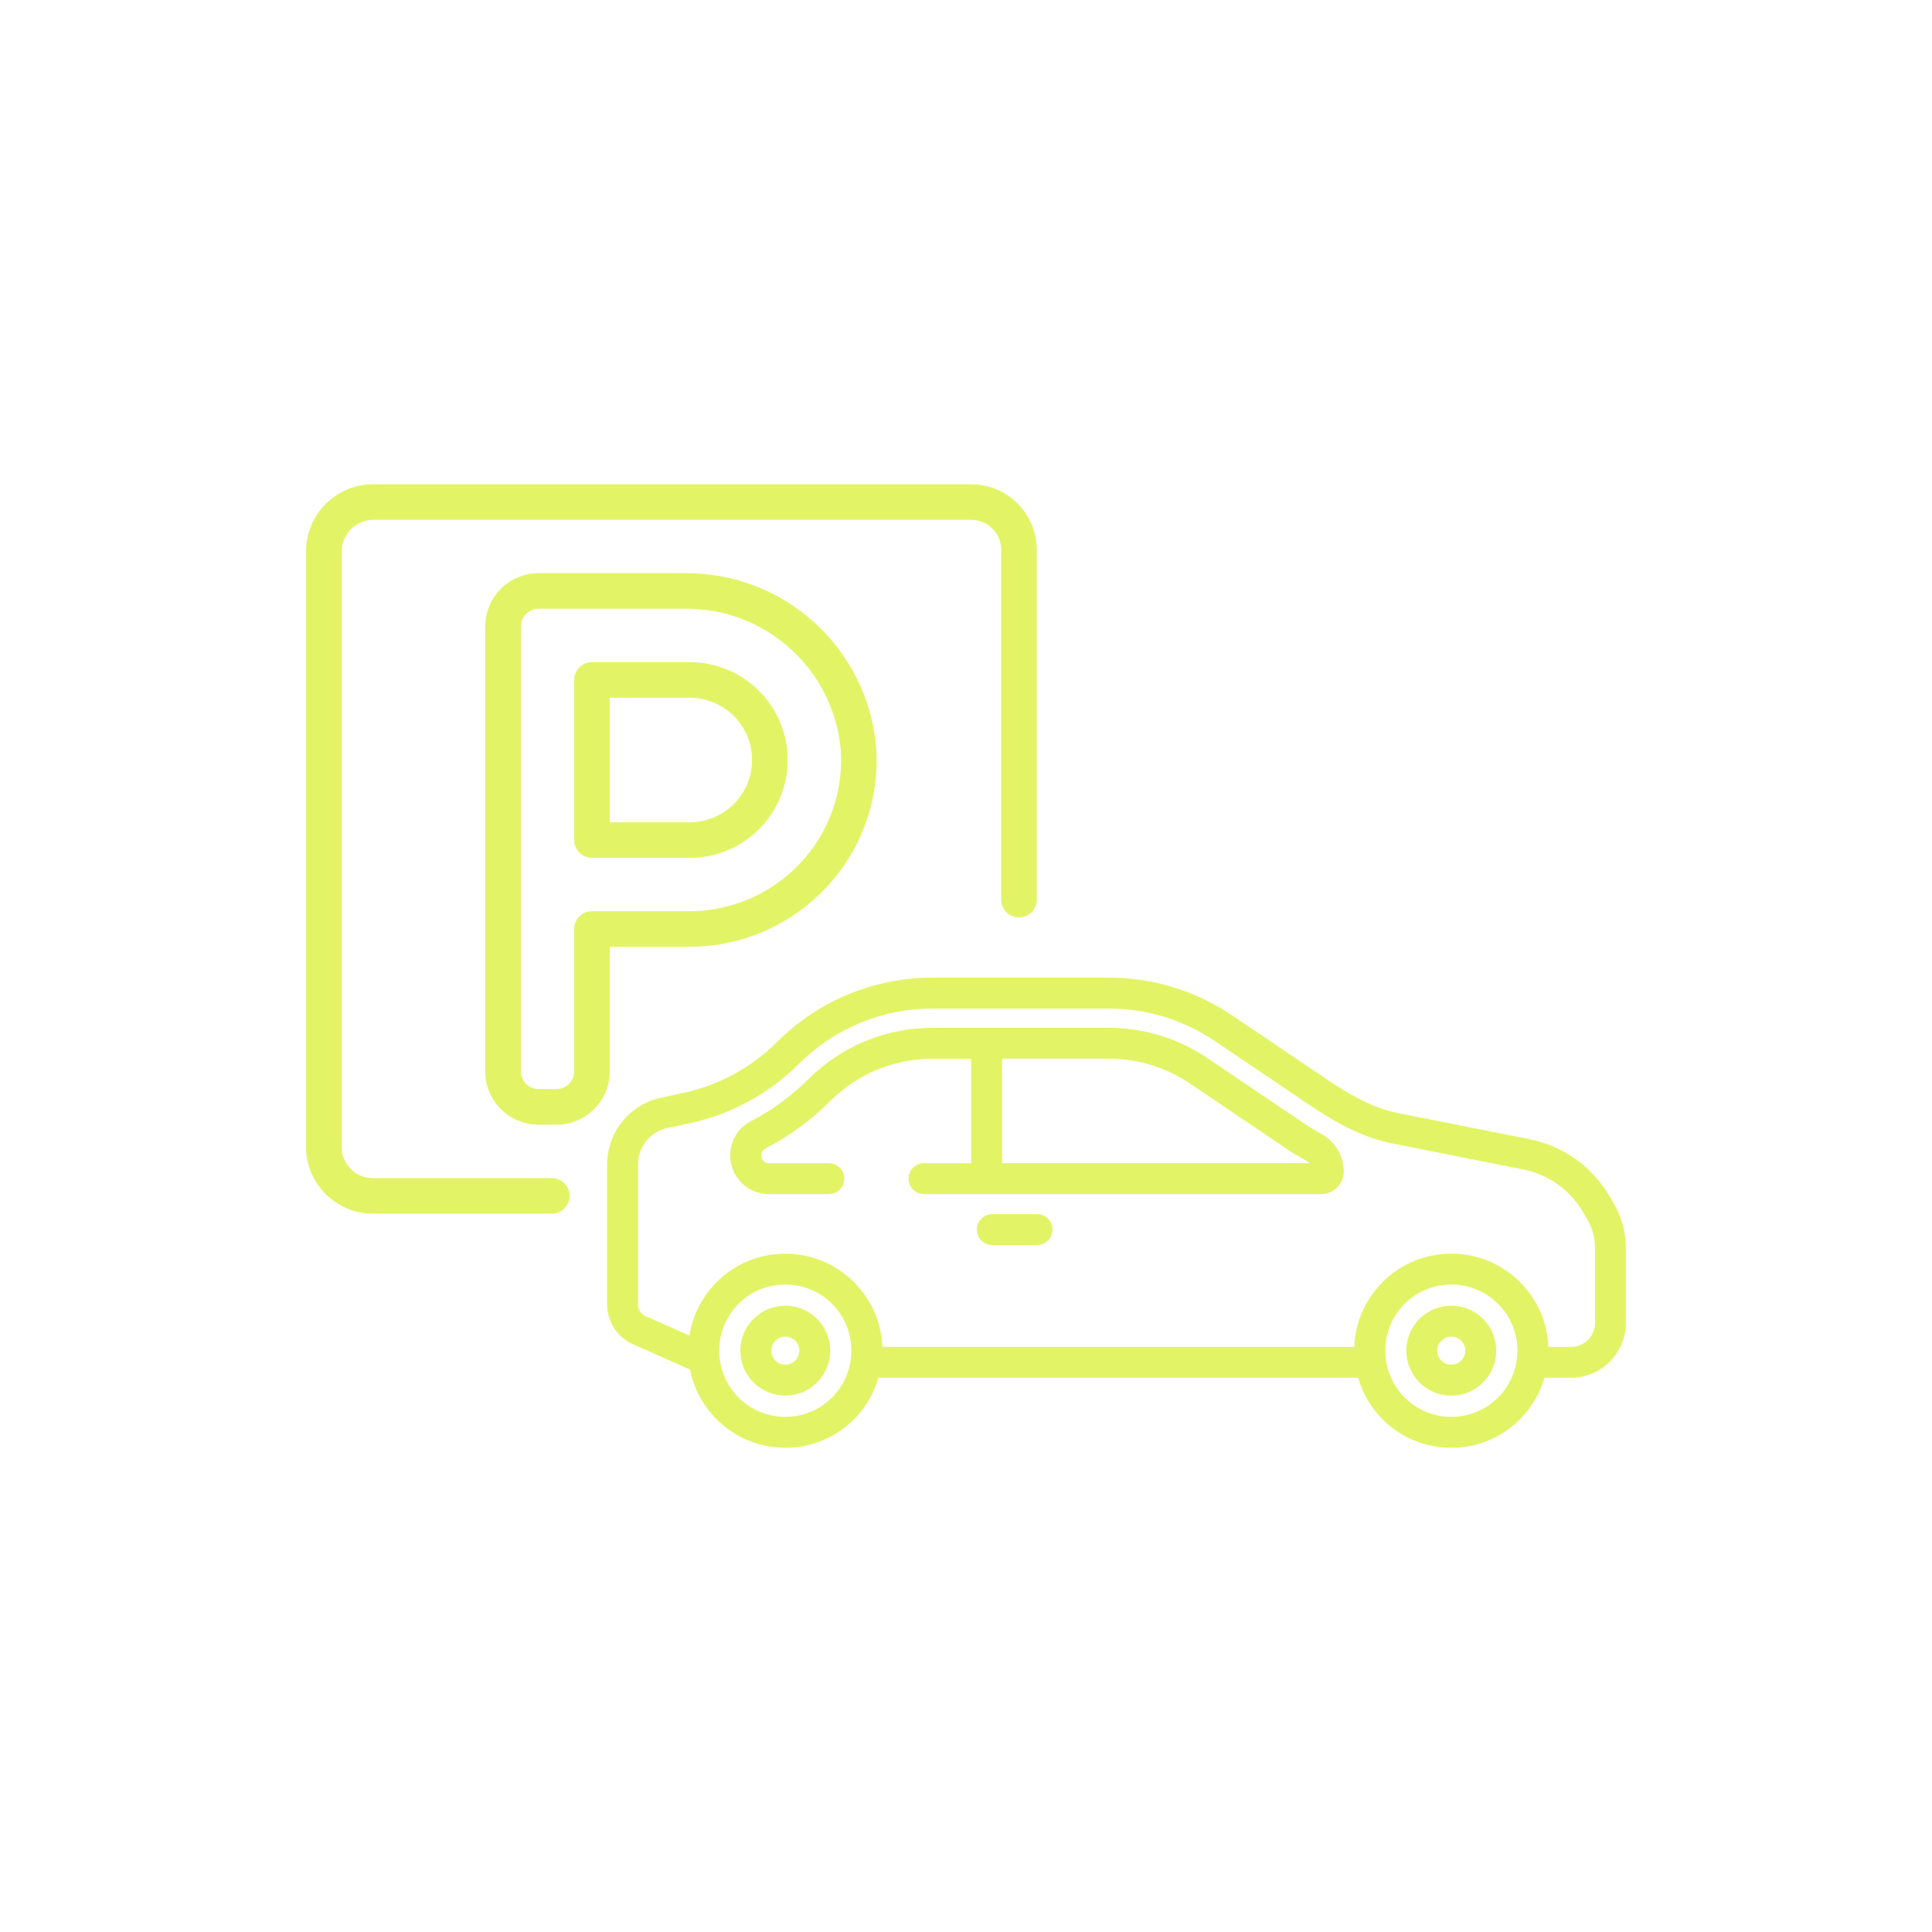 <svg width="500" height="500" viewBox="0 0 500 500" fill="none" xmlns="http://www.w3.org/2000/svg">
<path d="M147.41 309.49C147.41 306.95 145.35 304.89 142.81 304.89H96.44C92.19 304.89 88.69 301.58 88.43 297.34V142.69C88.45 138.25 92 134.63 96.44 134.53H251.33C255.63 134.53 259.11 138.02 259.11 142.31V232.84C259.11 235.38 261.17 237.44 263.71 237.44C266.25 237.44 268.31 235.38 268.31 232.84V142.31C268.3 132.93 260.7 125.33 251.32 125.32H96.43C86.96 125.41 79.3 133.07 79.21 142.54V297.52C79.63 306.75 87.19 314.03 96.43 314.1H142.8C145.34 314.1 147.4 312.04 147.4 309.5L147.41 309.49Z" fill="#E2F465"/>
<path d="M176.98 148.34H139.39C131.76 148.34 125.58 154.52 125.58 162.15V277.26C125.58 284.89 131.76 291.07 139.39 291.07H143.99C151.62 291.07 157.8 284.89 157.8 277.26V245.03H178.52C191.9 245 204.67 239.45 213.82 229.68C223.02 219.92 227.71 206.76 226.75 193.38C224.54 167.63 202.81 147.97 176.97 148.34H176.98ZM207.1 223.39C199.7 231.3 189.35 235.8 178.52 235.82H153.2C150.66 235.82 148.6 237.88 148.6 240.42V277.25C148.6 279.79 146.54 281.85 144 281.85H139.4C136.86 281.85 134.8 279.79 134.8 277.25V162.14C134.8 159.6 136.86 157.54 139.4 157.54H176.99C197.98 157.18 215.69 173.08 217.58 193.99C218.36 204.82 214.56 215.48 207.11 223.38L207.1 223.39Z" fill="#E2F465"/>
<path d="M178.52 171.37H153.2C150.66 171.37 148.6 173.43 148.6 175.97V217.41C148.6 219.95 150.66 222.01 153.2 222.01H178.52C192.51 222.01 203.84 210.67 203.84 196.69C203.84 182.71 192.5 171.37 178.52 171.37ZM178.52 212.81H157.8V180.58H178.52C187.42 180.58 194.63 187.79 194.63 196.69C194.63 205.59 187.42 212.8 178.52 212.8V212.81Z" fill="#E2F465"/>
<path d="M341.98 293.45C340.36 292.56 338.77 291.59 337.24 290.56L312.44 273.81C304.87 268.7 296.04 266 286.91 266H241.39C229.24 266 217.81 270.72 209.2 279.3C204.82 283.67 199.83 287.32 194.36 290.15C191.03 291.88 188.97 295.28 188.97 299.03C188.97 304.55 193.46 309.04 198.98 309.04H214.5C216.71 309.04 218.5 307.25 218.5 305.04C218.5 302.83 216.71 301.04 214.5 301.04H198.98C197.87 301.04 196.97 300.14 196.97 299.03C196.97 298.28 197.39 297.6 198.05 297.25C204.24 294.04 209.89 289.91 214.85 284.96C221.95 277.89 231.37 274 241.39 274H251.33V301.04H239.12C236.91 301.04 235.12 302.83 235.12 305.04C235.12 307.25 236.91 309.04 239.12 309.04H341.92C345.14 309.04 347.76 306.42 347.76 303.2C347.76 299.16 345.54 295.43 341.97 293.47L341.98 293.45ZM338.88 301.02H259.34V273.98H286.92C294.45 273.98 301.73 276.21 307.97 280.42L332.77 297.17C334.5 298.34 336.31 299.44 338.13 300.45C338.41 300.6 338.66 300.79 338.88 301.02Z" fill="#E2F465"/>
<path d="M268.38 314.22H256.8C254.59 314.22 252.8 316.01 252.8 318.22C252.8 320.43 254.59 322.22 256.8 322.22H268.38C270.59 322.22 272.38 320.43 272.38 318.22C272.38 316.01 270.59 314.22 268.38 314.22Z" fill="#E2F465"/>
<path d="M417.52 311.2L416.34 309.23C411.84 301.76 404.36 296.51 395.81 294.81L361.59 288.01C354.76 286.65 348.1 282.52 343.68 279.54L318.88 262.79C309.4 256.39 298.35 253.01 286.92 253.01H241.41C226.2 253.01 211.89 258.92 201.11 269.66C194.36 276.39 185.85 280.98 176.52 282.93L171.14 284.06C163.02 285.76 157.13 293.01 157.13 301.31V337.62C157.13 342.05 159.75 346.08 163.79 347.87L178.6 354.45C179.56 359.35 181.94 363.8 185.47 367.33C190.21 372.07 196.52 374.68 203.23 374.68C209.94 374.68 216.26 372.07 220.99 367.33C223.98 364.34 226.17 360.62 227.34 356.56H351.47C352.64 360.62 354.84 364.34 357.82 367.33C362.57 372.08 368.87 374.69 375.58 374.69C382.29 374.69 388.6 372.08 393.34 367.33C396.33 364.34 398.52 360.62 399.69 356.56H406.61C414.41 356.56 420.76 350.21 420.76 342.41V322.96C420.76 318.82 419.63 314.75 417.49 311.2H417.52ZM187.65 342.45L187.72 342.29C187.81 342.1 187.9 341.92 188 341.73C188.04 341.64 188.09 341.56 188.14 341.47C188.22 341.31 188.31 341.15 188.41 340.99C188.47 340.88 188.54 340.77 188.6 340.67C188.68 340.53 188.77 340.39 188.86 340.25C188.94 340.13 189.02 340 189.11 339.88C189.19 339.76 189.28 339.64 189.36 339.52C189.46 339.38 189.56 339.25 189.66 339.12L189.73 339.04C189.79 338.96 189.85 338.89 189.91 338.81C190.03 338.66 190.16 338.51 190.29 338.36L190.37 338.27C190.41 338.22 190.46 338.16 190.5 338.11C190.69 337.9 190.88 337.69 191.08 337.49L190.9 337.31L191.13 337.43L191.25 337.32C191.42 337.15 191.59 336.99 191.76 336.83L191.9 336.71C192.07 336.56 192.25 336.4 192.43 336.26L192.27 336.07L192.48 336.22C198.73 331.16 207.79 331.17 214.05 336.26C214.24 336.42 214.43 336.58 214.61 336.74L214.71 336.83C214.92 337.02 215.13 337.22 215.34 337.43C215.56 337.65 215.78 337.88 215.99 338.12C216.06 338.2 216.12 338.27 216.19 338.35L216.3 338.48C216.39 338.59 216.49 338.7 216.58 338.82C216.7 338.97 216.81 339.11 216.92 339.26C216.98 339.34 217.04 339.43 217.11 339.51C217.25 339.7 217.38 339.89 217.5 340.08L217.56 340.18C221.98 346.93 221.04 355.96 215.34 361.66C212.11 364.89 207.81 366.68 203.23 366.68C198.65 366.68 194.36 364.9 191.12 361.66C186.1 356.64 184.71 348.92 187.65 342.44V342.45ZM356.06 333.77C352.61 338.02 350.69 343.13 350.49 348.56H228.34C228.14 343.12 226.21 338 222.75 333.75L222.7 333.69C222.47 333.41 222.24 333.14 221.99 332.87L221.86 332.72C221.58 332.41 221.29 332.1 220.99 331.8C219.79 330.6 218.46 329.51 217.05 328.59C212.95 325.89 208.17 324.46 203.22 324.46C196.5 324.46 190.19 327.07 185.46 331.81C185.18 332.09 184.91 332.38 184.65 332.67L184.42 332.93C184.23 333.14 184.05 333.35 183.87 333.57C183.79 333.67 183.71 333.76 183.63 333.86C183.45 334.09 183.26 334.32 183.05 334.61L182.92 334.79C182.46 335.42 182.01 336.1 181.6 336.8L181.57 336.86C181.37 337.2 181.18 337.54 180.98 337.92C179.7 340.35 178.84 342.95 178.41 345.64L167.03 340.58C165.87 340.06 165.12 338.91 165.12 337.63V301.32C165.12 296.79 168.34 292.83 172.77 291.9L178.15 290.77C189 288.5 198.89 283.16 206.74 275.33C216.01 266.1 228.31 261.01 241.39 261.01H286.91C296.74 261.01 306.25 263.92 314.4 269.42L339.2 286.17C344.19 289.54 351.78 294.22 360.03 295.86L394.25 302.66C400.6 303.92 406.15 307.83 409.49 313.37L410.67 315.34C412.06 317.64 412.79 320.28 412.79 322.97V342.42C412.79 345.81 410.03 348.57 406.64 348.57H400.71C400.51 343.14 398.59 338.03 395.14 333.78L395.07 333.69C394.85 333.43 394.63 333.17 394.4 332.91L394.23 332.71C393.99 332.44 393.74 332.18 393.49 331.93L393.37 331.8C390.14 328.57 386.12 326.29 381.74 325.19C378.16 324.29 374.31 324.2 370.66 324.92C365.81 325.88 361.37 328.26 357.84 331.79L357.71 331.92C357.46 332.18 357.21 332.44 356.96 332.71L356.79 332.9C356.56 333.16 356.33 333.42 356.12 333.69L356.06 333.77ZM361.27 340.18L361.33 340.09C361.46 339.9 361.59 339.71 361.73 339.52C361.78 339.45 361.83 339.39 361.91 339.27C362.02 339.12 362.14 338.97 362.25 338.83C362.35 338.7 362.46 338.58 362.57 338.45L362.65 338.36C362.71 338.29 362.77 338.21 362.84 338.14C363.05 337.91 363.26 337.68 363.49 337.45C366.72 334.22 371.02 332.44 375.6 332.44C380.18 332.44 384.48 334.22 387.71 337.45C387.93 337.67 388.15 337.9 388.36 338.14C388.42 338.21 388.48 338.28 388.54 338.34L388.64 338.46C388.75 338.58 388.85 338.71 388.95 338.83C389.07 338.98 389.18 339.12 389.29 339.27L389.48 339.52C389.62 339.71 389.75 339.89 389.87 340.08L390.08 339.94L389.94 340.18C394.36 346.93 393.42 355.96 387.72 361.66C384.48 364.89 380.18 366.68 375.61 366.68C371.04 366.68 366.74 364.9 363.5 361.66C357.8 355.96 356.86 346.92 361.28 340.17L361.27 340.18Z" fill="#E2F465"/>
<path d="M211.46 341.33C209.26 339.13 206.34 337.92 203.23 337.92C200.12 337.92 197.2 339.13 195.01 341.33C192.81 343.53 191.6 346.45 191.6 349.55C191.6 352.65 192.81 355.58 195.01 357.77C197.21 359.97 200.13 361.18 203.24 361.18C206.35 361.18 209.27 359.97 211.46 357.77C213.65 355.58 214.86 352.66 214.86 349.55C214.86 346.44 213.65 343.52 211.46 341.33ZM206.87 349.55C206.87 350.52 206.49 351.43 205.81 352.12C205.12 352.81 204.21 353.18 203.24 353.18C202.27 353.18 201.36 352.8 200.67 352.12C199.98 351.44 199.61 350.52 199.61 349.55C199.61 348.58 199.99 347.67 200.67 346.98C201.36 346.29 202.27 345.92 203.24 345.92C204.21 345.92 205.12 346.3 205.81 346.98C206.5 347.66 206.87 348.58 206.87 349.55Z" fill="#E2F465"/>
<path d="M383.82 341.33C381.62 339.13 378.7 337.92 375.59 337.92C372.48 337.92 369.56 339.13 367.36 341.33C362.82 345.87 362.82 353.24 367.36 357.78C369.56 359.98 372.48 361.19 375.59 361.19C378.7 361.19 381.62 359.98 383.81 357.78C386.01 355.58 387.22 352.66 387.22 349.56C387.22 346.46 386.01 343.53 383.81 341.33H383.82ZM378.16 352.12C377.47 352.81 376.56 353.18 375.59 353.18C374.62 353.18 373.71 352.8 373.02 352.12C371.6 350.7 371.6 348.4 373.02 346.98C373.71 346.29 374.62 345.92 375.59 345.92C376.56 345.92 377.47 346.3 378.16 346.98C378.85 347.67 379.22 348.58 379.22 349.55C379.22 350.52 378.84 351.43 378.15 352.12H378.16Z" fill="#E2F465"/>
</svg>
